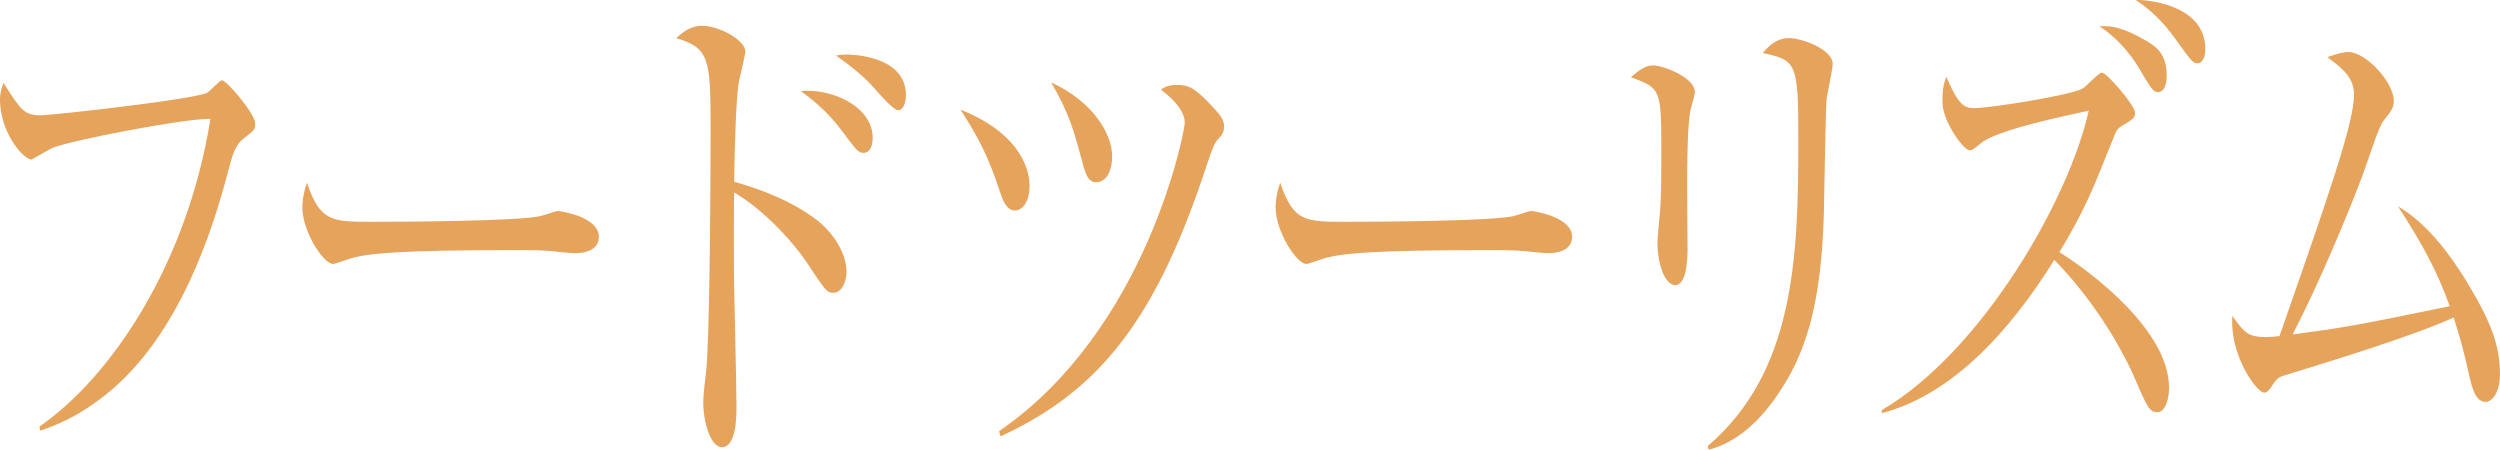 <?xml version="1.0" encoding="utf-8"?>
<!-- Generator: Adobe Illustrator 27.2.0, SVG Export Plug-In . SVG Version: 6.00 Build 0)  -->
<svg version="1.1" id="レイヤー_1" xmlns="http://www.w3.org/2000/svg" xmlns:xlink="http://www.w3.org/1999/xlink" x="0px"
	 y="0px" width="110.167px" height="19.819px" viewBox="0 0 110.167 19.819" style="enable-background:new 0 0 110.167 19.819;"
	 xml:space="preserve">
<style type="text/css">
	.st0{fill:#E6A35B;}
</style>
<g>
	<path class="st0" d="M10.685,6.146c-0.307,0.249-0.442,0.657-0.646,1.451c-0.987,3.786-2.569,7.392-5.104,9.568
		C3.505,18.39,2.297,18.798,1.77,18.98l-0.034-0.182c3.097-2.132,6.499-7.074,7.537-13.56c-1.157-0.022-6.057,0.93-6.941,1.27
		C2.178,6.577,1.412,7.03,1.378,7.03C1.055,7.03,0,5.873,0,4.377c0-0.295,0.085-0.544,0.153-0.726
		c0.766,1.202,0.901,1.429,1.65,1.429c0.477,0,6.822-0.703,7.333-0.998c0.118-0.068,0.544-0.544,0.646-0.544
		c0.204,0,1.463,1.474,1.463,1.904C11.246,5.715,11.229,5.715,10.685,6.146z"/>
	<path class="st0" d="M25.334,11.157c-0.153,0-0.562-0.045-0.596-0.045c-0.612-0.068-0.782-0.091-1.923-0.091
		c-5.188,0-6.72,0.136-7.485,0.408c-0.052,0.022-0.596,0.204-0.646,0.204c-0.442,0-1.361-1.451-1.361-2.494
		c0-0.136,0.017-0.567,0.204-1.089c0.578,1.724,1.105,1.724,2.875,1.724c1.174,0,6.704-0.022,7.486-0.272
		c0.102-0.022,0.596-0.204,0.697-0.204c0.103,0,1.804,0.25,1.804,1.134C26.389,11.134,25.538,11.157,25.334,11.157z"/>
	<path class="st0" d="M36.723,12.903c-0.289,0-0.374-0.136-1.156-1.315c-0.749-1.11-2.042-2.426-3.216-3.106
		c-0.017,0.182-0.017,3.719,0,4.127c0,0.272,0.103,4.286,0.103,5.329c0,0.385,0,1.769-0.646,1.769c-0.494,0-0.817-1.111-0.817-1.973
		c0-0.363,0.085-1.021,0.119-1.315c0.153-1.156,0.204-7.642,0.204-10.793c0-3.062-0.067-3.515-1.514-3.945
		c0.221-0.204,0.595-0.544,1.14-0.544c0.749,0,1.905,0.635,1.905,1.134c0,0.113-0.238,1.134-0.272,1.27
		c-0.136,0.566-0.204,3.106-0.221,4.467c1.191,0.34,2.535,0.839,3.658,1.7c0.646,0.499,1.293,1.406,1.293,2.268
		C37.302,12.404,37.098,12.903,36.723,12.903z M38.067,6.736c-0.256,0-0.323-0.113-1.004-1.021c-0.646-0.861-1.396-1.429-1.77-1.701
		c1.276-0.136,3.164,0.636,3.164,2.063C38.458,6.554,38.237,6.736,38.067,6.736z M39.581,4.854c-0.204,0-0.697-0.567-1.021-0.93
		c-0.562-0.658-1.396-1.248-1.719-1.475c0.256-0.045,0.323-0.045,0.494-0.045c0.067,0,2.586,0,2.586,1.791
		C39.922,4.559,39.785,4.854,39.581,4.854z"/>
	<path class="st0" d="M44.722,9.275c-0.356,0-0.527-0.431-0.646-0.794c-0.527-1.587-0.918-2.357-1.752-3.65
		c2.365,0.93,3.046,2.381,3.046,3.379C45.369,8.822,45.097,9.275,44.722,9.275z M53.705,6.101c-0.204,0.204-0.272,0.407-0.681,1.632
		c-2.229,6.621-4.764,9.569-8.932,11.496l-0.068-0.227c6.533-4.489,8.184-13.242,8.184-13.582c0-0.431-0.306-0.907-1.055-1.474
		c0.188-0.113,0.323-0.204,0.731-0.204c0.46,0,0.766,0.091,1.667,1.088c0.272,0.295,0.392,0.499,0.392,0.748
		C53.943,5.783,53.858,5.942,53.705,6.101z M48.295,8.028c-0.306,0-0.442-0.295-0.562-0.748c-0.408-1.52-0.596-2.245-1.412-3.65
		c1.82,0.839,2.688,2.244,2.688,3.265C49.01,7.371,48.84,8.028,48.295,8.028z"/>
	<path class="st0" d="M68.222,11.157c-0.153,0-0.562-0.045-0.596-0.045c-0.612-0.068-0.782-0.091-1.923-0.091
		c-5.188,0-6.72,0.136-7.485,0.408c-0.051,0.022-0.596,0.204-0.646,0.204c-0.442,0-1.361-1.451-1.361-2.494
		c0-0.136,0.017-0.567,0.204-1.089c0.578,1.724,1.105,1.724,2.875,1.724c1.174,0,6.704-0.022,7.486-0.272
		c0.103-0.022,0.596-0.204,0.697-0.204c0.103,0,1.804,0.25,1.804,1.134C69.276,11.134,68.426,11.157,68.222,11.157z"/>
	<path class="st0" d="M74.501,4.831c-0.153,0.635-0.153,2.653-0.153,3.424c0,0.408,0.017,2.268,0.017,2.653
		c0,0.34,0,1.655-0.544,1.655c-0.46,0-0.783-0.952-0.783-1.859c0-0.227,0.103-1.247,0.119-1.451
		c0.034-0.363,0.052-1.156,0.052-2.426c0-2.926,0-2.926-1.345-3.424c0.323-0.272,0.63-0.522,0.987-0.522
		c0.408,0,1.837,0.522,1.837,1.18C74.688,4.151,74.518,4.763,74.501,4.831z M80.489,4.4c-0.034,0.295-0.102,4.24-0.119,5.057
		c-0.119,4.172-0.885,6.235-1.99,7.868c-1.293,1.95-2.586,2.358-3.079,2.494l-0.052-0.159c3.794-3.242,3.998-8.208,3.998-13.4
		c0-3.469-0.051-3.605-1.564-3.923c0.221-0.271,0.578-0.657,1.156-0.657c0.613,0,1.923,0.521,1.923,1.134
		C80.762,3.062,80.507,4.173,80.489,4.4z"/>
	<path class="st0" d="M95.087,18.164c-0.374,0-0.442-0.159-1.105-1.7c-0.068-0.137-1.174-2.676-3.454-5.012
		c-2.008,3.22-4.525,5.94-7.604,6.757v-0.136c4.406-2.585,8.251-9.273,9.119-13.196c-1.021,0.227-4.032,0.839-4.747,1.429
		c-0.289,0.249-0.392,0.317-0.511,0.317c-0.238,0-1.19-1.247-1.19-2.154c0-0.567,0.068-0.794,0.17-1.089
		c0.527,1.225,0.782,1.384,1.225,1.384c0.715,0,4.271-0.567,4.781-0.862c0.136-0.067,0.715-0.702,0.851-0.702
		c0.222,0,1.463,1.451,1.463,1.769c0,0.227-0.067,0.271-0.629,0.611c-0.153,0.091-0.222,0.228-0.307,0.454
		c-0.986,2.472-1.275,3.197-2.398,5.079c1.497,0.93,4.831,3.492,4.831,5.963C95.58,17.824,95.309,18.164,95.087,18.164z
		 M95.104,4.06c-0.204,0-0.29-0.113-0.851-1.065c-0.137-0.228-0.698-1.157-1.735-1.837c0.425-0.022,0.936-0.022,2.092,0.657
		c0.409,0.25,0.868,0.567,0.868,1.497C95.479,4.038,95.172,4.06,95.104,4.06z M96.84,2.79c-0.204,0-0.289-0.114-1.021-1.134
		c-0.493-0.681-1.071-1.247-1.701-1.655c0.545-0.023,3.062,0.227,3.062,2.153C97.18,2.722,96.925,2.79,96.84,2.79z"/>
	<path class="st0" d="M109.537,17.71c-0.442,0-0.596-0.59-0.731-1.18c-0.188-0.839-0.34-1.496-0.681-2.539
		c-1.616,0.748-5.325,1.904-7.418,2.539c-0.306,0.091-0.374,0.159-0.562,0.431c-0.152,0.25-0.255,0.341-0.374,0.341
		c-0.323,0-1.531-1.655-1.396-3.379c0.527,0.748,0.698,0.93,1.498,0.93c0.102,0,0.459-0.022,0.578-0.045
		c2.194-6.281,3.283-9.41,3.283-10.635c0-0.748-0.477-1.134-1.174-1.655c0.392-0.136,0.681-0.227,0.919-0.227
		c0.782,0,2.008,1.338,2.008,2.154c0,0.271-0.068,0.408-0.426,0.839c-0.255,0.294-0.646,1.632-0.986,2.539
		c-0.63,1.655-1.872,4.648-3.046,6.916c2.348-0.317,2.739-0.386,6.925-1.247c-0.562-1.542-1.157-2.653-2.28-4.399
		c1.345,0.794,2.45,2.268,3.42,3.991c0.681,1.201,1.072,2.199,1.072,3.401C110.167,17.279,109.826,17.71,109.537,17.71z"/>
</g>
</svg>
